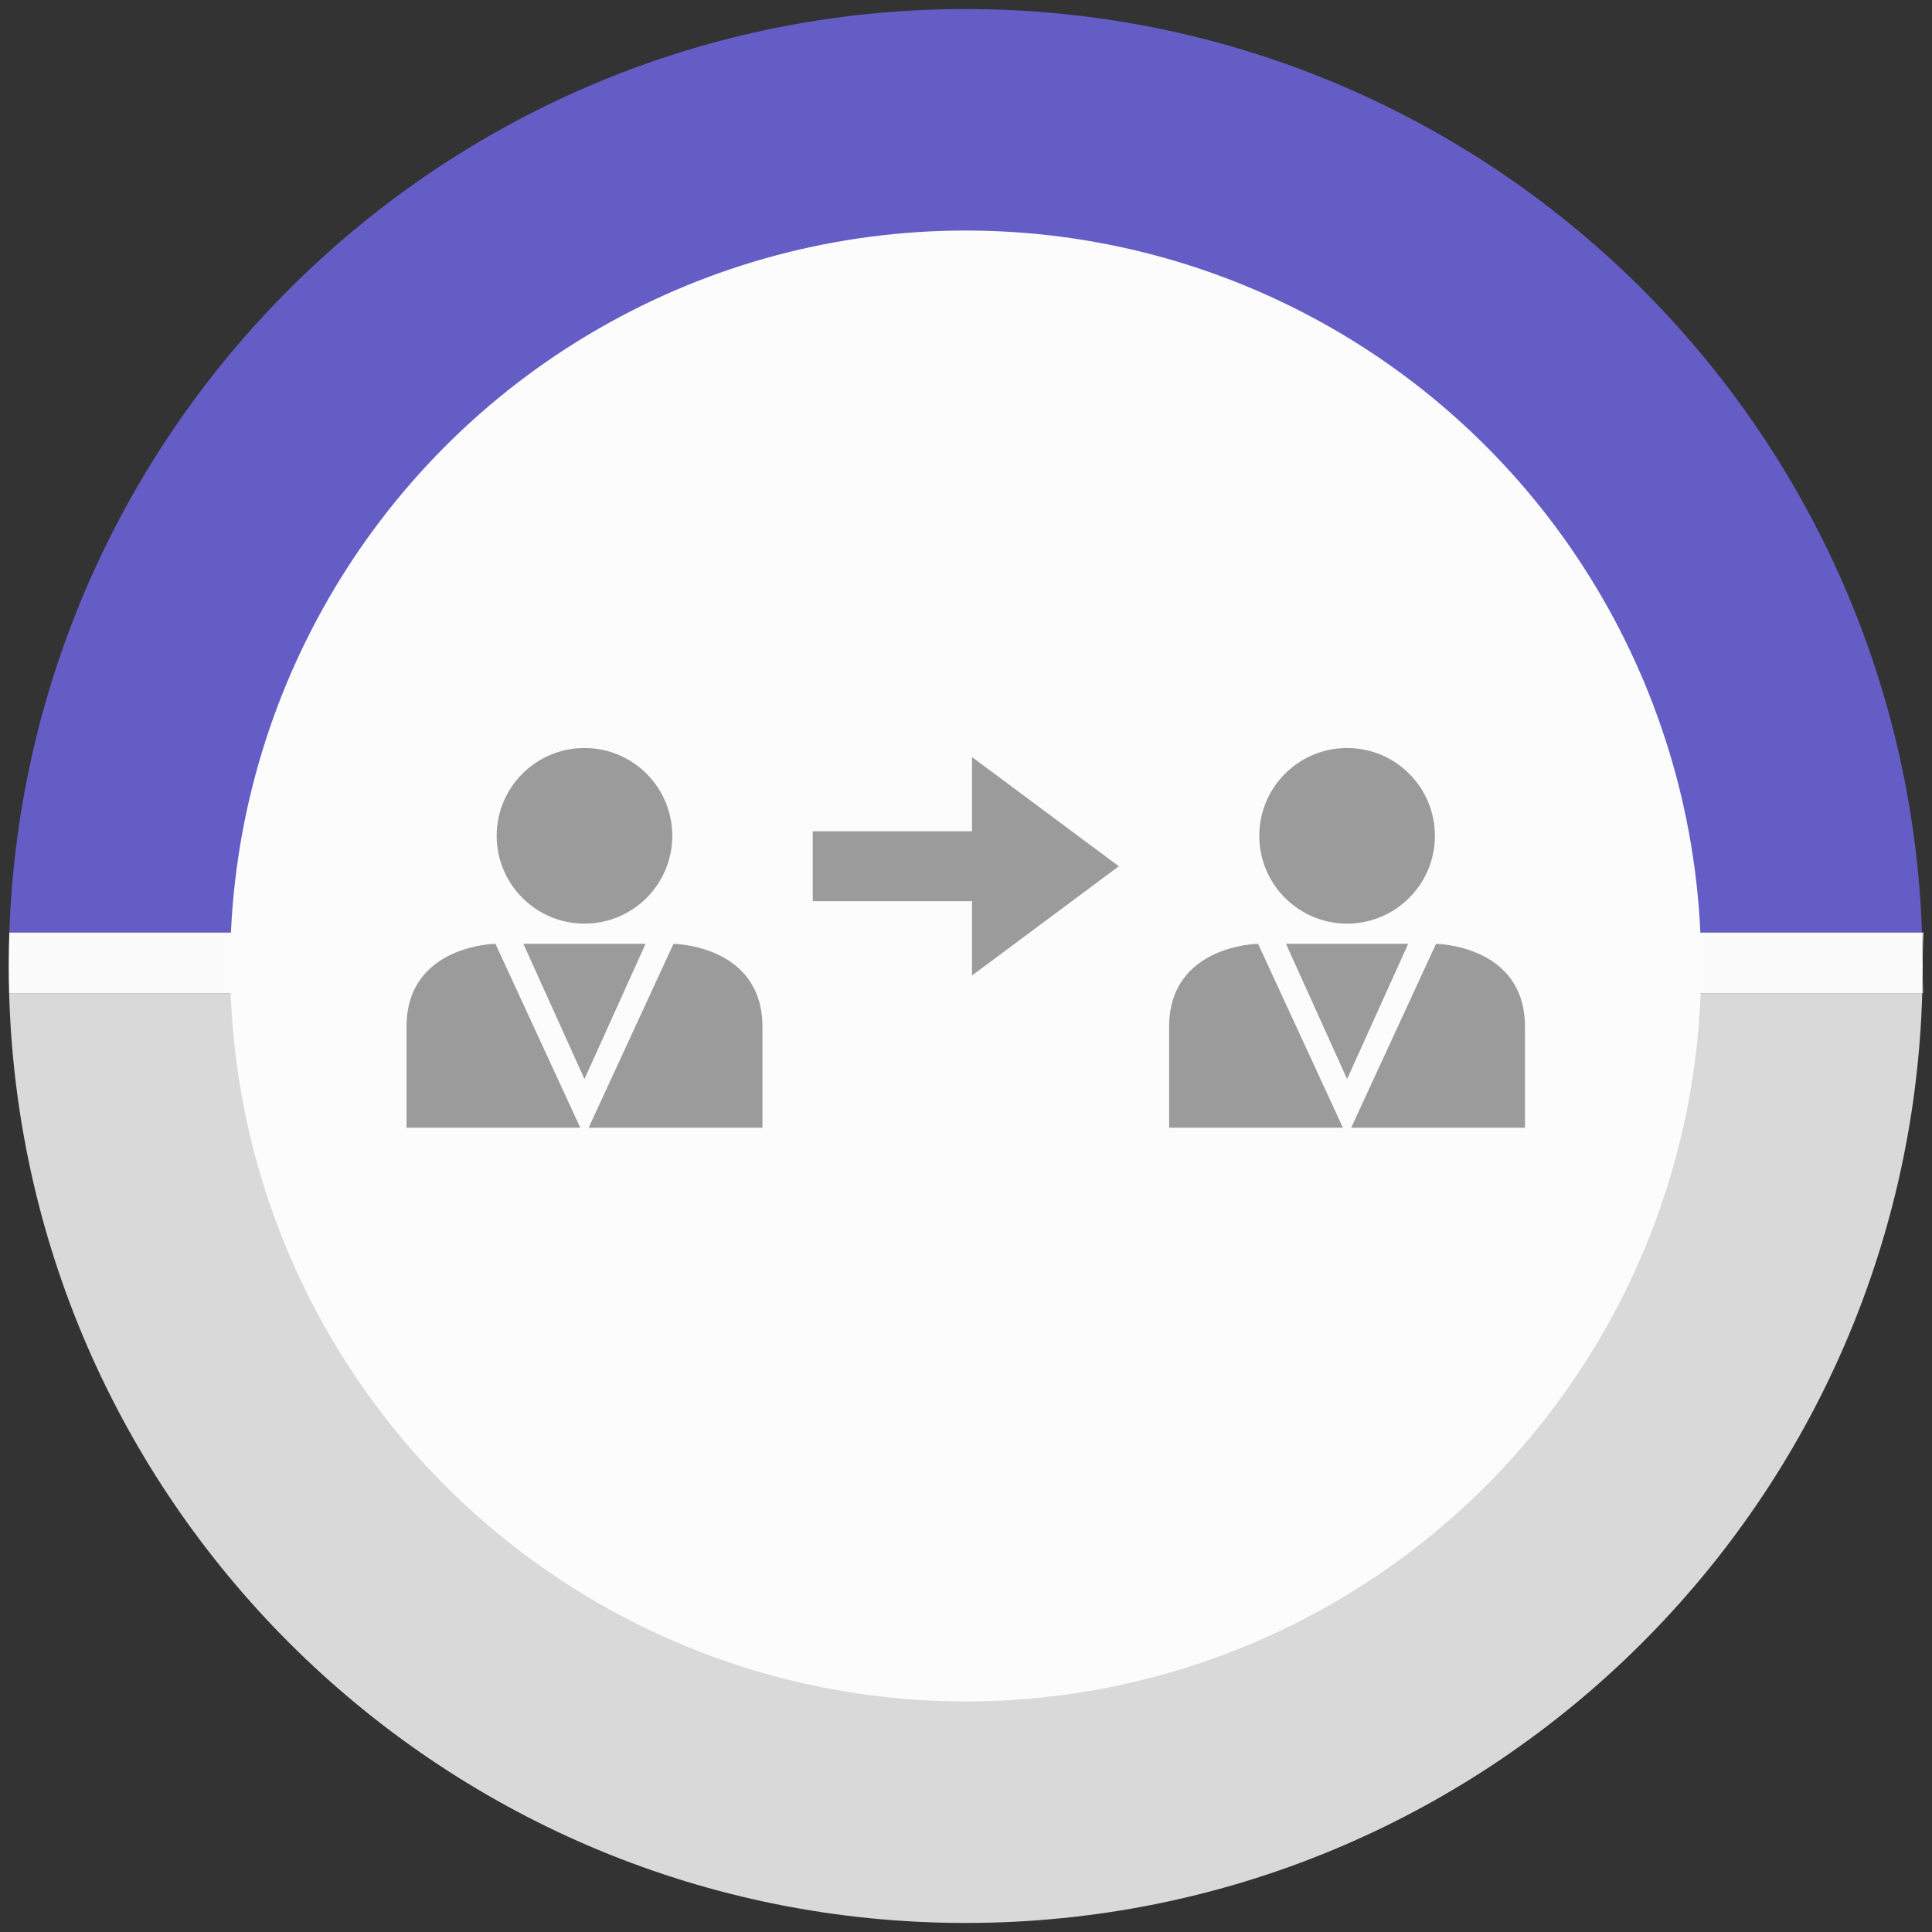 <?xml version="1.0" encoding="utf-8"?>
<!-- Generator: Adobe Illustrator 24.1.0, SVG Export Plug-In . SVG Version: 6.00 Build 0)  -->
<svg version="1.1" id="Capa_1" xmlns="http://www.w3.org/2000/svg" xmlns:xlink="http://www.w3.org/1999/xlink" x="0px" y="0px"
	 viewBox="0 0 222 222" style="enable-background:new 0 0 222 222;" xml:space="preserve">
<rect x="0" y="0" width="222" height="222" fill="#333333" stroke="none"/>
<style type="text/css">
	.st0{fill:#655DC6;}
	.st1{fill:#D9D9D9;}
	.st2{fill:#FBFBFB;}
	.st3{fill:#FCFCFC;}
	.st4{fill:#9C9B9B;}
</style>
<g>
	<path id="XMLID_1381_" class="st0" d="M110.96,1.04C51.52,1.04,3.1,48.21,1.07,107.16h219.78C218.83,48.21,170.41,1.04,110.96,1.04
		z"/>
	<path id="XMLID_1378_" class="st1" d="M110.96,220.96c59.69,0,108.26-47.56,109.92-106.84H1.05
		C2.7,173.41,51.28,220.96,110.96,220.96z"/>
	<path id="XMLID_1348_" class="st2" d="M220.88,114.12h0.09c-0.03-1.04-0.05-2.08-0.05-3.12
		C220.93,112.04,220.91,113.08,220.88,114.12z"/>
	<path id="XMLID_1345_" class="st2" d="M221,107.16h-0.15c0.04,1.28,0.07,2.56,0.07,3.84C220.93,109.71,220.96,108.43,221,107.16z"
		/>
	<path id="XMLID_1338_" class="st2" d="M220.85,107.16H1.07C1.03,108.43,1,109.71,1,111c0,1.04,0.02,2.08,0.05,3.12h219.83
		c0.03-1.04,0.05-2.08,0.05-3.12C220.93,109.71,220.9,108.43,220.85,107.16z"/>
	<circle id="XMLID_1324_" class="st3" cx="110.96" cy="111" r="84.51"/>
	<g id="XMLID_1205_">
		<path id="XMLID_1284_" class="st4" d="M111.69,95.52h-18.3v8.03h18.3v8.54l16.87-12.55l-16.87-12.55V95.52z M111.69,95.52"/>
		<path id="XMLID_1276_" class="st4" d="M77.25,96.04c0,5.57-4.52,10.09-10.09,10.09c-5.57,0-10.09-4.52-10.09-10.09
			c0-5.57,4.52-10.09,10.09-10.09C72.73,85.95,77.25,90.47,77.25,96.04L77.25,96.04z M77.25,96.04"/>
		<path id="XMLID_1267_" class="st4" d="M46.71,117.99v11.59h19.97l-9.75-21.13C56.94,108.45,46.71,108.58,46.71,117.99
			L46.71,117.99z M46.71,117.99"/>
		<path id="XMLID_1259_" class="st4" d="M77.39,108.45l-9.75,21.13h19.97v-11.59C87.61,108.58,77.39,108.45,77.39,108.45
			L77.39,108.45z M77.39,108.45"/>
		<path id="XMLID_1247_" class="st4" d="M67.16,108.45h-7.02l7.02,15.54l7.02-15.54H67.16z M67.16,108.45"/>
		<path id="XMLID_1237_" class="st4" d="M164.88,96.04c0,5.57-4.52,10.09-10.09,10.09c-5.57,0-10.09-4.52-10.09-10.09
			c0-5.57,4.52-10.09,10.09-10.09C160.36,85.95,164.88,90.47,164.88,96.04L164.88,96.04z M164.88,96.04"/>
		<g id="XMLID_1214_">
			<path id="XMLID_1228_" class="st4" d="M134.34,117.99v11.59h19.97l-9.75-21.13C144.57,108.45,134.34,108.58,134.34,117.99
				L134.34,117.99z M134.34,117.99"/>
			<path id="XMLID_1216_" class="st4" d="M165.01,108.45l-9.75,21.13h19.97v-11.59C175.24,108.58,165.01,108.45,165.01,108.45
				L165.01,108.45z M165.01,108.45"/>
		</g>
		<path id="XMLID_1206_" class="st4" d="M154.79,108.45h-7.02l7.02,15.54l7.02-15.54H154.79z M154.79,108.45"/>
	</g>
</g>
</svg>
